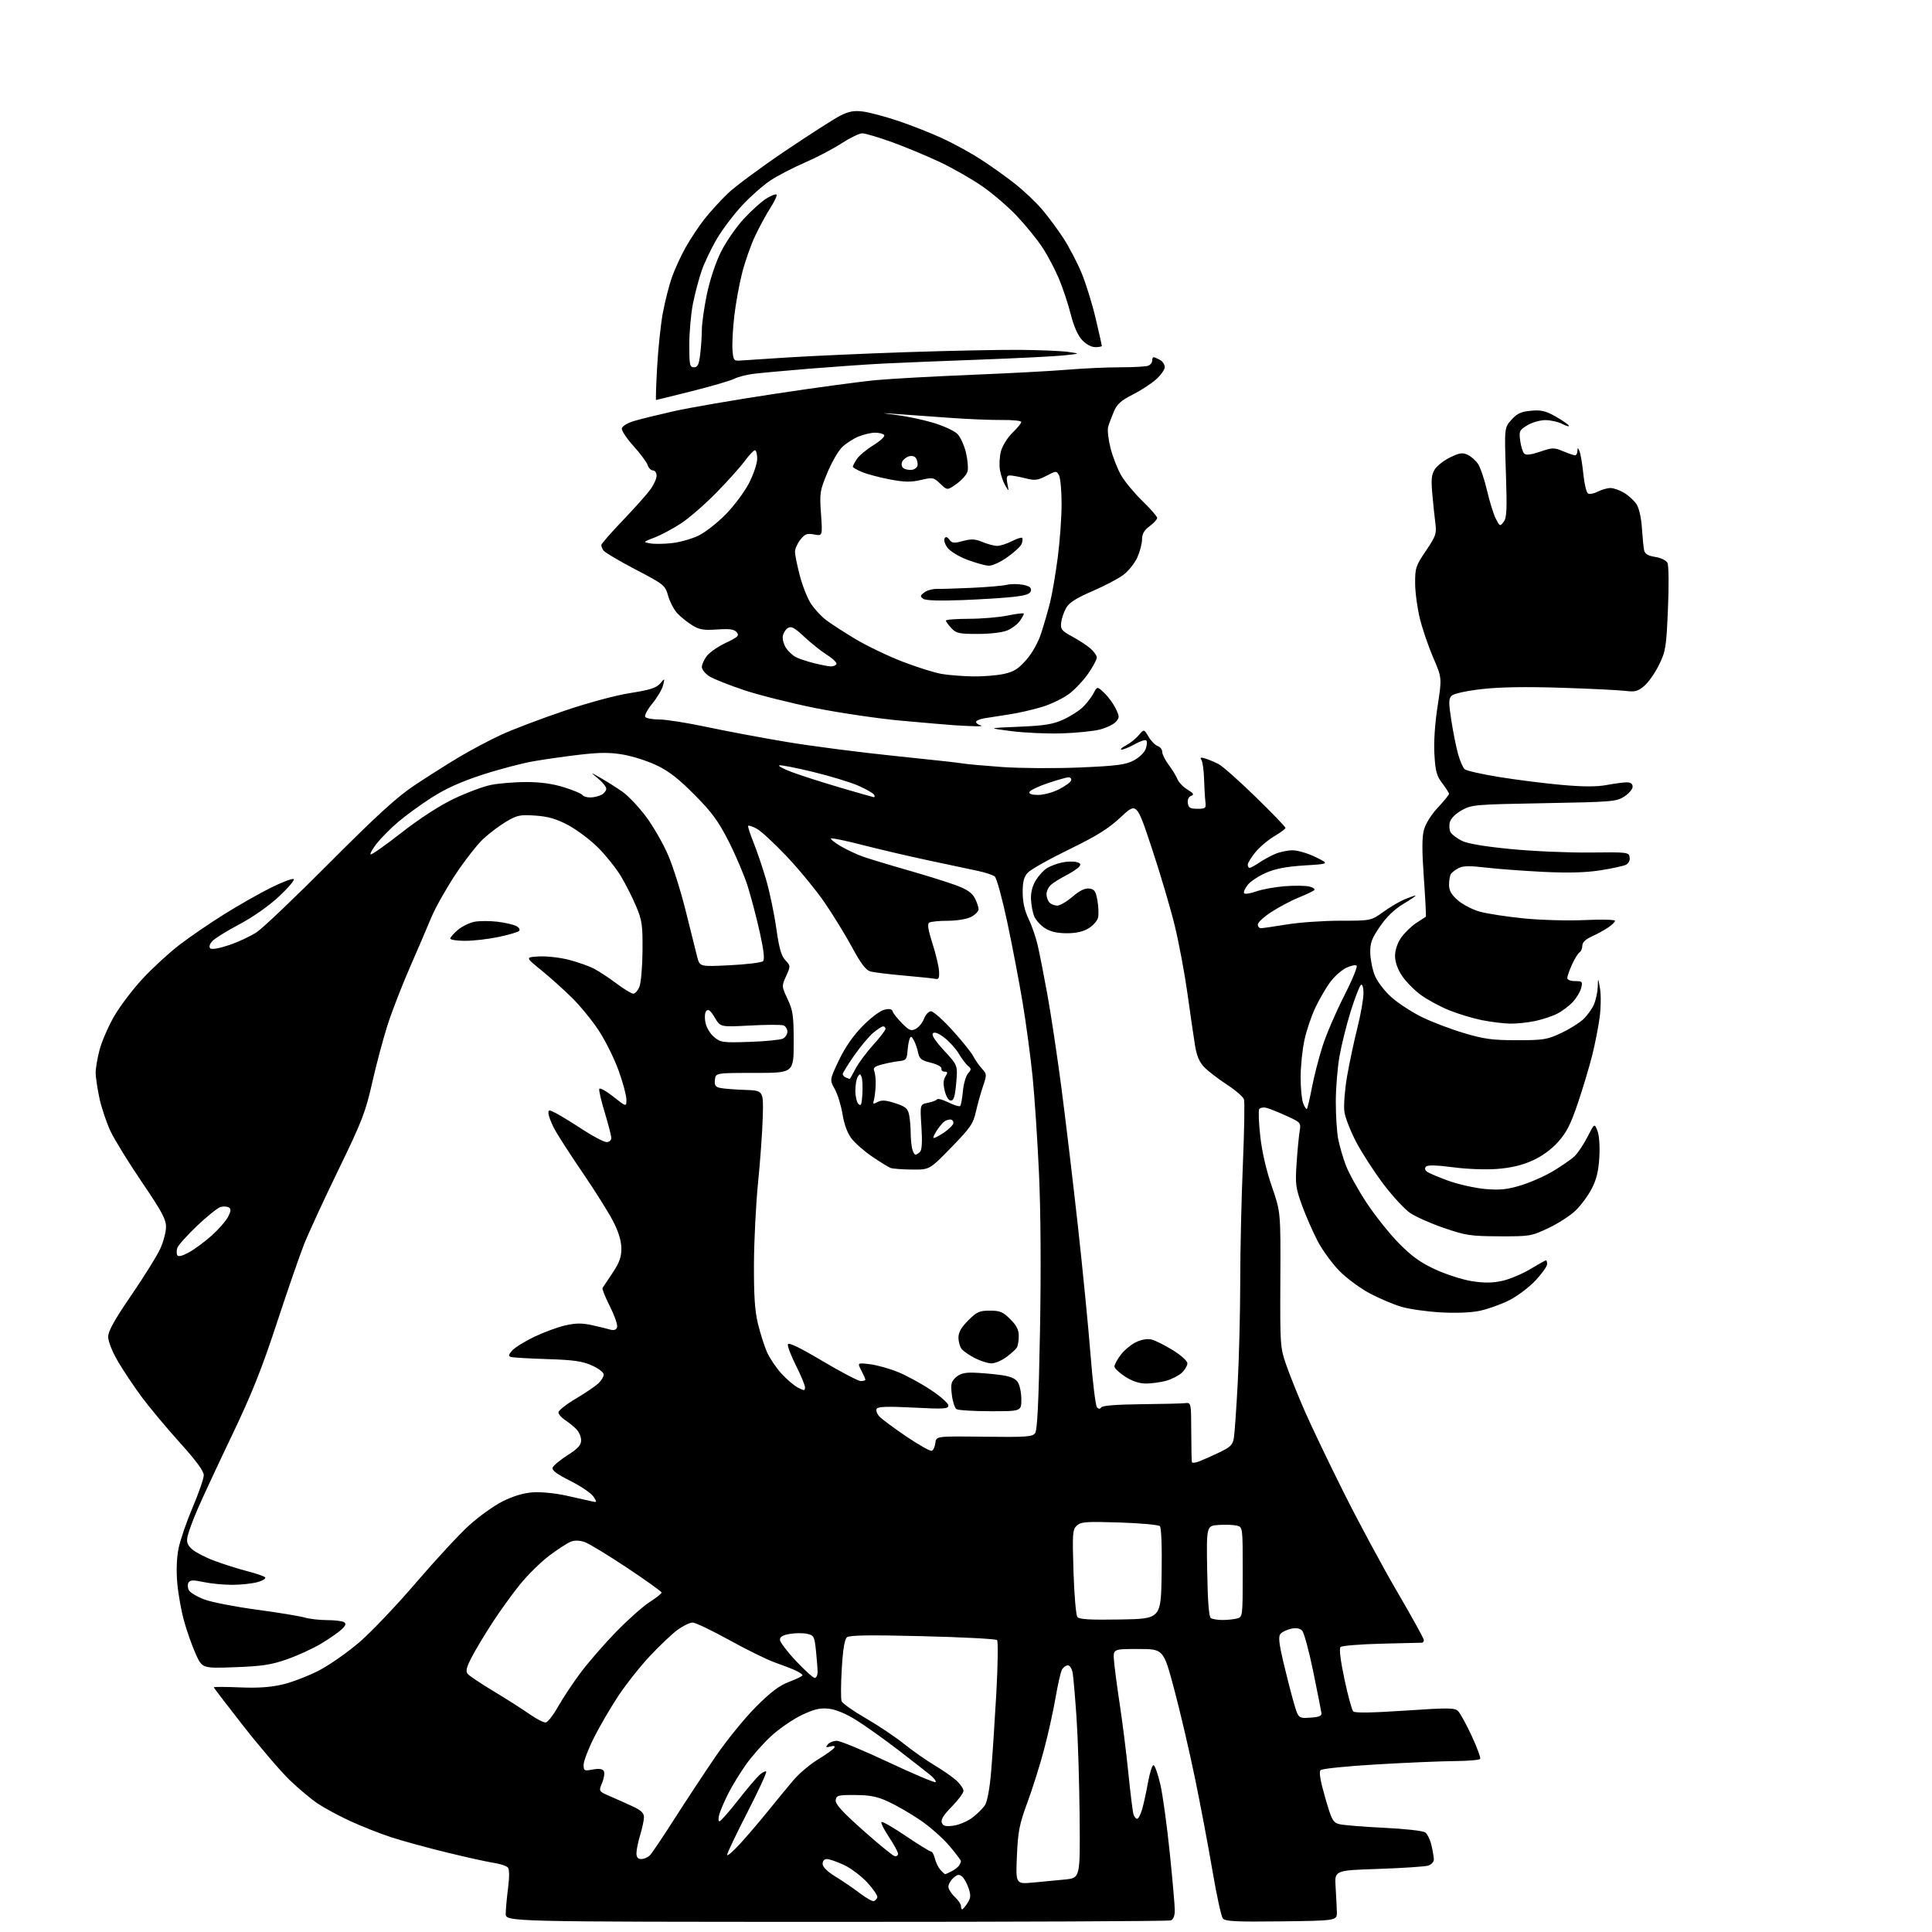 <?xml version="1.0" encoding="UTF-8" standalone="no"?>
<svg 
  version="1.1" 
  xmlns="http://www.w3.org/2000/svg" 
  xmlns:xlink="http://www.w3.org/1999/xlink" 
  xmlns:svg="http://www.w3.org/2000/svg"
  xmlns:rdf="http://www.w3.org/1999/02/22-rdf-syntax-ns#"
  xmlns:cc="http://creativecommons.org/ns#"
  xmlns:dc="http://purl.org/dc/elements/1.1/"
  viewBox="0 0 768 768"
  width="768"
  height="768"
>
<style>svg {background-color: white; }</style>"
<path stroke="none" fill="black" fill-rule="evenodd" d="M332.43,763.97C201.00,763.94 201.00,763.94 201.03,760.72C201.05,758.95 201.47,754.36 201.96,750.52C202.53,746.13 202.51,743.11 201.90,742.38C201.37,741.74 198.86,740.91 196.33,740.53C193.80,740.15 185.38,738.29 177.62,736.39C169.85,734.50 159.90,731.77 155.50,730.33C151.10,728.89 143.82,726.02 139.32,723.95C134.83,721.89 128.98,718.74 126.32,716.96C123.67,715.18 118.65,710.97 115.16,707.61C111.67,704.25 103.46,694.67 96.91,686.32C90.36,677.97 85.00,670.96 85.00,670.73C85.00,670.51 89.61,670.52 95.25,670.76C102.52,671.07 107.50,670.73 112.38,669.59C116.16,668.70 122.68,666.18 126.88,664.00C131.07,661.82 138.33,656.72 143.02,652.67C147.71,648.61 157.78,638.02 165.40,629.11C173.03,620.21 182.47,610.01 186.38,606.44C190.30,602.87 196.36,598.53 199.87,596.78C204.06,594.69 208.15,593.48 211.87,593.22C215.00,593.00 220.83,593.58 225.00,594.51C229.12,595.43 233.62,596.44 234.98,596.75C237.39,597.30 237.41,597.25 235.89,594.91C235.03,593.58 230.91,590.78 226.72,588.68C221.26,585.93 219.28,584.44 219.69,583.38C220.00,582.56 222.67,580.35 225.63,578.46C229.79,575.80 231.00,574.46 231.00,572.51C231.00,571.13 230.13,569.13 229.07,568.07C228.00,567.00 225.98,565.38 224.57,564.45C223.16,563.53 222.00,562.17 222.00,561.43C222.00,560.69 225.07,558.27 228.82,556.04C232.57,553.81 236.62,551.07 237.82,549.96C239.02,548.84 240.00,547.24 240.00,546.40C240.00,545.56 237.90,543.96 235.25,542.78C231.43,541.08 227.95,540.59 217.50,540.26C210.35,540.04 203.88,539.66 203.11,539.41C202.01,539.05 202.12,538.52 203.61,536.84C204.65,535.67 208.60,533.23 212.39,531.40C216.17,529.58 221.73,527.53 224.74,526.86C228.94,525.92 231.42,525.90 235.36,526.78C238.19,527.41 241.45,528.20 242.61,528.54C244.01,528.95 244.92,528.65 245.30,527.65C245.62,526.83 244.35,523.11 242.49,519.40C240.62,515.69 239.28,512.36 239.51,511.99C239.74,511.62 241.52,508.95 243.46,506.06C246.19,502.00 247.00,499.78 247.00,496.37C247.00,493.40 245.97,489.90 243.86,485.72C242.13,482.30 236.57,473.43 231.49,466.00C226.41,458.57 221.30,450.61 220.13,448.29C218.96,445.97 218.00,443.38 218.00,442.51C218.00,441.09 218.28,441.10 221.04,442.52C222.71,443.39 227.50,446.32 231.67,449.05C235.84,451.77 240.10,454.00 241.13,454.00C242.18,454.00 243.00,453.30 243.00,452.39C243.00,451.51 241.84,447.00 240.43,442.36C239.01,437.72 238.02,433.45 238.21,432.86C238.41,432.28 240.91,433.66 243.78,435.92C249.00,440.05 249.00,440.05 249.00,437.08C249.00,435.44 247.60,430.24 245.89,425.52C244.18,420.79 240.65,413.68 238.05,409.71C235.45,405.75 230.66,399.87 227.41,396.66C224.16,393.45 218.64,388.50 215.15,385.66C208.79,380.50 208.79,380.50 214.32,380.20C217.36,380.04 222.66,380.64 226.11,381.53C229.56,382.42 233.99,383.98 235.96,384.98C237.93,385.99 242.00,388.65 244.99,390.90C247.99,393.16 251.03,395.00 251.75,395.00C252.46,395.00 253.56,393.76 254.18,392.25C254.80,390.74 255.36,384.32 255.41,378.00C255.49,367.69 255.23,365.85 252.85,360.22C251.40,356.77 248.70,351.42 246.85,348.34C245.01,345.26 240.97,340.19 237.88,337.07C234.78,333.96 229.42,329.91 225.96,328.06C221.18,325.51 218.05,324.59 212.90,324.22C206.81,323.79 205.63,324.02 201.37,326.52C198.76,328.05 194.63,331.14 192.19,333.39C189.75,335.64 184.72,342.08 181.01,347.69C177.30,353.31 173.00,360.97 171.45,364.70C169.91,368.44 166.06,377.39 162.92,384.59C159.77,391.80 155.77,402.13 154.03,407.55C152.30,412.98 149.55,423.27 147.94,430.43C145.31,442.09 143.91,445.72 134.55,464.98C128.80,476.81 122.67,490.10 120.92,494.50C119.17,498.90 114.27,513.08 110.02,526.00C104.01,544.31 100.03,554.25 92.01,571.00C86.35,582.83 80.27,595.90 78.49,600.05C76.70,604.20 74.95,608.95 74.59,610.59C74.07,612.95 74.42,614.05 76.24,615.75C77.50,616.94 81.50,619.03 85.11,620.39C88.72,621.75 94.56,623.60 98.09,624.51C101.62,625.41 104.89,626.53 105.37,627.00C105.85,627.46 104.51,628.32 102.37,628.91C100.24,629.51 95.71,629.99 92.30,629.99C88.89,630.00 83.77,629.50 80.93,628.89C76.81,628.01 75.59,628.05 74.95,629.09C74.50,629.80 74.56,631.17 75.07,632.12C75.58,633.07 78.36,634.74 81.25,635.82C84.14,636.90 93.47,638.72 102.00,639.86C110.53,641.01 119.07,642.41 120.99,642.97C122.91,643.54 126.96,644.01 129.99,644.02C133.02,644.02 136.07,644.39 136.76,644.83C137.71,645.43 137.46,646.16 135.76,647.75C134.52,648.91 130.87,651.44 127.66,653.37C124.44,655.30 118.37,658.09 114.16,659.57C107.83,661.79 104.23,662.34 93.44,662.74C80.37,663.22 80.37,663.22 77.75,657.36C76.31,654.14 74.23,648.25 73.14,644.28C72.04,640.30 70.83,633.53 70.46,629.22C70.03,624.29 70.23,619.20 70.99,615.45C71.66,612.18 74.18,604.84 76.60,599.15C79.02,593.46 81.00,587.73 81.00,586.41C81.00,584.78 77.91,580.58 71.41,573.38C66.14,567.53 59.32,559.36 56.25,555.21C53.19,551.06 48.95,544.72 46.84,541.10C44.62,537.31 43.00,533.22 43.00,531.43C43.00,529.16 45.45,524.74 52.14,514.96C57.17,507.61 62.34,499.33 63.63,496.55C64.92,493.77 65.98,489.82 65.99,487.76C66.00,484.68 64.32,481.56 56.39,469.89C51.10,462.11 45.47,452.95 43.87,449.54C42.27,446.12 40.30,440.21 39.50,436.41C38.69,432.61 38.03,428.13 38.02,426.46C38.01,424.79 38.69,420.74 39.54,417.46C40.39,414.18 42.96,408.21 45.26,404.18C47.55,400.16 52.69,393.36 56.68,389.07C60.66,384.78 67.27,378.70 71.38,375.56C75.48,372.42 83.48,366.94 89.17,363.39C94.85,359.84 103.23,355.09 107.78,352.83C112.33,350.57 116.38,349.06 116.78,349.47C117.18,349.87 114.50,353.00 110.84,356.42C106.87,360.12 100.52,364.57 95.14,367.43C90.17,370.06 85.33,373.08 84.38,374.13C83.32,375.31 83.01,376.40 83.57,376.97C84.14,377.54 87.08,377.03 91.14,375.66C94.80,374.43 99.75,372.10 102.14,370.49C104.54,368.89 117.53,356.50 131.00,342.98C149.48,324.43 157.71,316.90 164.50,312.36C169.45,309.05 177.43,303.99 182.23,301.11C187.04,298.24 194.69,294.17 199.23,292.08C203.78,289.98 214.93,285.75 224.00,282.67C233.71,279.37 244.62,276.42 250.50,275.50C258.39,274.26 260.90,273.46 262.40,271.72C264.30,269.50 264.30,269.50 263.59,272.40C263.20,274.00 261.30,277.24 259.36,279.61C257.42,281.98 256.12,284.38 256.47,284.96C256.83,285.53 259.33,286.00 262.02,286.00C264.72,286.00 273.16,287.33 280.77,288.95C288.38,290.57 302.68,293.26 312.55,294.91C322.42,296.57 341.75,299.07 355.50,300.48C369.25,301.89 381.62,303.25 383.00,303.52C384.38,303.78 391.35,304.40 398.50,304.91C405.65,305.41 419.42,305.49 429.11,305.09C443.85,304.46 447.35,304.02 450.61,302.33C452.86,301.16 454.89,299.20 455.44,297.68C455.95,296.23 456.06,294.73 455.67,294.34C455.29,293.96 453.23,294.62 451.10,295.82C448.97,297.02 446.61,297.98 445.86,297.96C445.11,297.94 445.85,297.22 447.50,296.37C449.15,295.52 451.46,293.68 452.63,292.30C454.75,289.78 454.75,289.78 456.59,292.89C457.61,294.60 459.24,296.26 460.22,296.57C461.20,296.88 462.00,297.92 462.00,298.87C462.00,299.83 463.16,302.16 464.59,304.06C466.01,305.95 467.57,308.51 468.06,309.75C468.55,310.99 470.34,312.84 472.03,313.87C474.50,315.37 474.79,315.87 473.48,316.37C472.49,316.75 471.98,317.87 472.18,319.25C472.44,321.09 473.13,321.50 476.00,321.50C479.30,321.50 479.48,321.33 479.15,318.50C478.96,316.85 478.72,312.80 478.63,309.50C478.53,306.20 478.07,302.89 477.60,302.14C476.93,301.08 477.27,300.95 479.12,301.52C480.43,301.92 482.79,302.91 484.36,303.71C485.93,304.51 492.57,310.38 499.11,316.77C505.65,323.15 511.00,328.70 511.00,329.09C511.00,329.49 509.01,330.98 506.57,332.40C504.14,333.83 500.76,336.68 499.07,338.73C497.38,340.78 496.00,343.03 496.00,343.73C496.00,344.43 496.34,345.00 496.75,344.99C497.16,344.99 498.85,344.07 500.50,342.95C502.15,341.83 505.02,340.26 506.87,339.46C508.73,338.66 511.88,338.00 513.87,338.01C515.87,338.02 519.98,339.23 523.00,340.71C528.50,343.41 528.50,343.41 518.50,344.03C511.30,344.48 507.02,345.31 503.21,346.97C500.31,348.24 497.05,350.39 495.98,351.76C494.90,353.12 494.26,354.61 494.54,355.06C494.82,355.52 496.95,355.21 499.28,354.38C501.60,353.54 506.71,352.60 510.64,352.29C514.57,351.98 519.02,352.04 520.53,352.42C522.05,352.80 522.89,353.46 522.39,353.89C521.90,354.31 519.19,355.59 516.36,356.73C513.53,357.87 508.70,360.41 505.61,362.39C502.52,364.36 500.00,366.66 500.00,367.49C500.00,368.32 500.56,368.99 501.25,368.98C501.94,368.97 506.55,368.30 511.50,367.49C516.45,366.67 526.01,366.01 532.75,366.00C545.00,366.00 545.00,366.00 549.86,362.51C552.53,360.59 556.34,358.34 558.33,357.51C560.31,356.68 562.27,356.00 562.67,356.00C563.08,356.00 560.96,357.46 557.97,359.25C554.34,361.42 551.22,364.41 548.58,368.26C545.27,373.07 544.63,374.80 544.70,378.76C544.75,381.37 545.56,385.42 546.51,387.76C547.47,390.15 550.34,393.92 553.06,396.36C555.72,398.75 561.18,402.32 565.20,404.29C569.21,406.26 576.77,409.14 582.00,410.68C590.01,413.06 593.31,413.50 603.00,413.50C613.51,413.50 615.02,413.26 620.50,410.69C623.80,409.15 627.79,406.67 629.37,405.19C630.95,403.71 632.87,401.05 633.62,399.28C634.38,397.51 635.06,394.36 635.13,392.28C635.25,388.50 635.25,388.50 636.03,393.00C636.46,395.48 636.40,400.61 635.89,404.41C635.38,408.20 634.06,414.95 632.95,419.41C631.84,423.86 629.29,432.38 627.28,438.35C624.38,446.94 622.73,450.20 619.36,453.94C616.65,456.96 612.93,459.66 609.12,461.37C605.02,463.21 600.62,464.25 595.16,464.67C590.56,465.02 583.10,464.74 577.53,464.00C571.23,463.17 567.53,463.07 566.89,463.71C566.26,464.34 566.36,465.05 567.21,465.73C567.92,466.30 571.82,467.96 575.87,469.41C579.93,470.86 586.51,472.32 590.50,472.66C596.27,473.15 599.14,472.85 604.62,471.18C608.41,470.03 614.20,467.46 617.50,465.47C620.80,463.48 624.56,460.88 625.85,459.68C627.14,458.48 629.46,455.02 631.01,452.00C633.82,446.50 633.82,446.50 635.01,449.50C635.71,451.28 636.01,455.54 635.76,460.00C635.44,465.49 634.64,468.84 632.75,472.50C631.33,475.25 628.45,479.16 626.34,481.19C624.23,483.23 619.35,486.38 615.50,488.19C608.71,491.40 608.12,491.50 596.00,491.45C584.58,491.40 582.68,491.12 574.00,488.14C568.77,486.35 562.72,483.66 560.54,482.17C558.36,480.68 553.64,475.58 550.04,470.84C546.44,466.10 541.59,458.63 539.25,454.24C536.91,449.85 534.73,444.29 534.41,441.88C534.09,439.46 534.56,433.25 535.46,428.00C536.36,422.77 538.20,414.09 539.55,408.71C540.90,403.33 542.00,397.11 542.00,394.90C542.00,392.53 541.60,391.13 541.02,391.49C540.48,391.82 538.67,396.46 536.99,401.80C535.32,407.13 533.28,415.27 532.47,419.88C531.66,424.49 531.00,432.64 531.00,437.99C531.00,443.35 531.42,449.94 531.93,452.65C532.45,455.35 533.80,460.07 534.95,463.13C536.09,466.19 539.79,472.88 543.16,478.00C546.54,483.13 552.33,490.40 556.03,494.17C561.17,499.40 564.61,501.87 570.59,504.64C574.89,506.62 581.45,508.72 585.16,509.30C590.11,510.06 593.32,510.02 597.23,509.15C600.16,508.49 605.15,506.39 608.33,504.48C611.50,502.57 614.30,501.00 614.55,501.00C614.80,501.00 615.00,501.69 615.00,502.54C615.00,503.39 612.92,506.31 610.38,509.02C607.84,511.74 603.10,515.29 599.85,516.92C596.60,518.54 591.37,520.41 588.22,521.07C584.67,521.81 578.71,522.04 572.50,521.68C567.00,521.36 560.02,520.35 557.00,519.45C553.98,518.55 548.45,516.21 544.72,514.26C540.99,512.31 535.54,508.32 532.61,505.39C529.68,502.46 525.69,497.01 523.75,493.28C521.81,489.55 519.00,483.12 517.51,479.00C515.06,472.22 514.86,470.64 515.41,462.50C515.74,457.55 516.28,451.87 516.60,449.87C517.19,446.26 517.16,446.22 511.42,443.59C508.25,442.14 504.65,440.70 503.43,440.39C502.22,440.09 500.92,440.32 500.55,440.91C500.19,441.50 500.38,446.37 500.98,451.73C501.66,457.85 503.37,465.26 505.58,471.65C509.09,481.83 509.09,481.83 508.96,508.67C508.84,534.82 508.89,535.68 511.31,542.62C512.68,546.54 515.92,554.64 518.52,560.62C521.13,566.61 528.12,581.22 534.06,593.10C540.00,604.99 549.62,622.84 555.43,632.79C561.24,642.73 566.00,651.35 566.00,651.94C566.00,652.52 565.66,653.00 565.25,653.00C564.84,653.01 557.60,653.18 549.16,653.39C540.73,653.60 533.40,654.20 532.88,654.72C532.28,655.32 532.86,660.05 534.44,667.51C535.82,674.02 537.39,679.79 537.93,680.33C538.58,680.98 545.64,680.86 558.51,680.00C575.89,678.83 578.28,678.85 579.63,680.20C580.47,681.04 582.89,685.47 585.02,690.05C587.15,694.62 588.66,698.74 588.39,699.18C588.11,699.63 583.52,700.03 578.19,700.06C572.86,700.10 558.93,700.69 547.24,701.38C535.54,702.06 525.52,703.08 524.95,703.65C524.25,704.35 524.83,707.80 526.76,714.53C529.32,723.43 529.86,724.45 532.35,725.12C533.87,725.52 541.84,726.18 550.06,726.57C558.47,726.97 565.68,727.78 566.55,728.42C567.41,729.04 568.52,731.34 569.03,733.53C569.54,735.71 569.96,738.26 569.98,739.18C569.99,740.11 568.99,741.20 567.75,741.60C566.51,742.00 557.62,742.59 548.00,742.92C530.50,743.50 530.50,743.50 530.92,750.00C531.15,753.58 531.37,758.08 531.42,760.00C531.50,763.50 531.50,763.50 509.39,763.77C491.39,763.99 487.06,763.78 486.11,762.63C485.47,761.86 483.62,753.40 482.00,743.83C480.38,734.26 477.25,717.67 475.04,706.96C472.84,696.26 469.11,680.30 466.76,671.50C462.49,655.50 462.49,655.50 452.49,655.50C442.50,655.50 442.50,655.50 442.82,660.00C443.00,662.48 444.03,670.35 445.12,677.50C446.21,684.65 447.76,697.02 448.56,705.00C449.37,712.98 450.27,720.29 450.58,721.25C450.88,722.21 451.54,723.00 452.03,723.00C452.52,723.00 453.41,721.31 454.01,719.25C454.61,717.19 455.67,712.35 456.36,708.50C457.05,704.65 458.04,701.58 458.56,701.69C459.08,701.79 460.28,705.17 461.22,709.19C462.17,713.21 463.86,725.39 464.97,736.25C466.09,747.11 467.00,757.53 467.00,759.39C467.00,761.55 466.43,763.00 465.43,763.39C464.57,763.72 404.72,763.98 332.43,763.97zM382.48,759.00C382.74,759.00 383.68,757.89 384.57,756.54C385.90,754.51 385.98,753.47 385.04,750.62C384.41,748.72 383.24,746.61 382.43,745.94C381.25,744.97 380.57,745.08 378.98,746.52C377.89,747.50 377.00,749.06 377.00,749.98C377.00,750.90 378.12,752.71 379.50,754.00C380.88,755.29 382.00,756.95 382.00,757.67C382.00,758.40 382.21,759.00 382.48,759.00zM347.36,755.71C347.92,755.53 348.55,754.86 348.75,754.24C348.96,753.61 347.19,750.98 344.82,748.40C342.44,745.81 338.25,742.64 335.50,741.36C332.75,740.07 329.71,739.02 328.75,739.01C327.69,739.00 327.00,739.75 327.00,740.91C327.00,742.15 328.87,743.98 332.25,746.06C335.13,747.83 339.49,750.81 341.92,752.67C344.36,754.53 346.81,755.90 347.36,755.71zM410.63,748.35C414.41,748.01 420.18,747.46 423.45,747.12C429.39,746.50 429.39,746.50 429.17,722.00C429.04,708.52 428.49,690.98 427.95,683.00C427.41,675.02 426.72,667.04 426.44,665.25C426.13,663.36 425.32,662.00 424.49,662.00C423.71,662.00 422.65,662.79 422.13,663.76C421.61,664.72 420.46,669.78 419.57,675.01C418.68,680.23 416.63,689.45 415.02,695.50C413.42,701.55 410.44,711.00 408.41,716.50C405.21,725.20 404.66,727.96 404.24,737.72C403.75,748.95 403.75,748.95 410.63,748.35zM375.72,745.00C375.95,745.00 377.11,744.48 378.32,743.85C379.52,743.22 380.83,742.21 381.23,741.60C381.64,741.00 381.98,740.20 381.98,739.83C381.99,739.46 379.86,736.65 377.24,733.58C374.61,730.51 369.37,725.91 365.57,723.37C361.78,720.82 356.16,717.58 353.09,716.17C348.72,714.16 345.87,713.59 340.00,713.55C333.16,713.50 332.47,713.68 332.20,715.57C331.98,717.12 334.72,720.15 343.06,727.57C349.19,733.03 354.83,737.65 355.60,737.82C356.37,738.00 357.00,737.60 357.00,736.93C357.00,736.26 355.38,733.27 353.40,730.29C351.42,727.30 350.07,724.60 350.39,724.27C350.72,723.95 355.08,726.45 360.08,729.84C365.09,733.23 369.58,736.00 370.07,736.00C370.56,736.00 371.26,737.24 371.62,738.75C371.97,740.26 372.95,742.29 373.79,743.25C374.63,744.21 375.49,745.00 375.72,745.00zM254.93,739.00C255.99,739.00 257.51,738.34 258.32,737.54C259.12,736.74 263.54,730.18 268.14,722.97C272.74,715.76 280.10,704.61 284.49,698.18C288.89,691.76 296.09,682.90 300.49,678.50C306.44,672.56 309.85,669.99 313.75,668.53C316.64,667.45 319.00,666.28 319.00,665.94C319.00,665.60 317.76,664.75 316.25,664.04C314.74,663.34 311.04,661.91 308.03,660.86C305.02,659.81 296.88,655.81 289.96,651.98C283.03,648.14 276.45,645.00 275.33,645.00C274.21,645.00 271.55,646.28 269.40,647.84C267.26,649.41 262.35,654.04 258.50,658.13C254.65,662.22 248.97,669.38 245.87,674.03C242.78,678.69 238.39,686.20 236.12,690.73C233.85,695.25 232.00,700.11 232.00,701.52C232.00,703.93 232.22,704.05 235.61,703.41C238.07,702.95 239.47,703.14 240.00,704.00C240.43,704.70 240.14,706.80 239.36,708.68C237.94,712.08 237.94,712.08 242.72,714.14C245.35,715.27 249.41,717.09 251.75,718.18C254.83,719.63 256.00,720.77 255.99,722.34C255.98,723.53 255.31,726.71 254.49,729.41C253.67,732.11 253.00,735.37 253.00,736.66C253.00,738.30 253.57,739.00 254.93,739.00zM294.13,733.00C296.90,729.98 301.86,724.17 305.15,720.10C308.45,716.02 313.00,710.49 315.27,707.80C317.53,705.11 321.99,701.33 325.17,699.39C328.35,697.46 331.26,695.39 331.63,694.78C332.08,694.06 331.56,693.88 330.10,694.26C328.27,694.74 328.09,694.59 329.07,693.42C329.71,692.64 331.33,692.00 332.66,692.00C333.98,692.00 343.23,695.83 353.19,700.51C363.16,705.19 371.58,708.75 371.91,708.42C372.23,708.10 371.32,706.86 369.88,705.66C368.44,704.47 362.73,700.02 357.20,695.76C351.66,691.50 344.17,686.15 340.55,683.88C336.35,681.25 332.35,679.57 329.54,679.25C326.05,678.86 323.80,679.37 318.81,681.71C315.34,683.34 309.89,687.07 306.69,689.99C303.49,692.92 298.93,698.05 296.56,701.41C294.18,704.76 291.00,709.97 289.48,712.99C287.96,716.01 286.37,719.72 285.93,721.24C285.50,722.76 285.52,724.00 285.99,724.00C286.45,724.00 289.74,720.29 293.29,715.75C296.84,711.21 300.71,706.64 301.88,705.59C303.05,704.54 304.26,703.93 304.57,704.24C304.88,704.55 301.50,711.86 297.07,720.49C292.63,729.12 289.02,736.71 289.04,737.34C289.07,737.98 291.35,736.02 294.13,733.00zM379.06,725.72C381.27,725.42 384.64,723.98 386.56,722.52C388.47,721.06 390.72,718.83 391.55,717.57C392.46,716.18 393.42,710.95 393.98,704.38C394.49,698.40 395.42,684.34 396.05,673.14C396.67,661.94 396.80,652.41 396.34,651.95C395.88,651.49 382.58,650.80 366.79,650.41C345.65,649.88 337.70,650.00 336.68,650.85C335.73,651.64 335.08,655.57 334.62,663.34C334.24,669.57 334.21,675.39 334.55,676.26C334.88,677.13 339.20,680.18 344.15,683.03C349.10,685.89 355.93,690.46 359.32,693.19C362.72,695.92 368.20,699.76 371.50,701.73C374.80,703.70 378.74,706.45 380.25,707.84C381.76,709.23 383.00,711.06 383.00,711.90C383.00,712.74 380.91,715.55 378.36,718.14C375.10,721.45 373.92,723.35 374.38,724.55C374.90,725.91 375.87,726.15 379.06,725.72zM216.96,684.70C217.76,684.58 219.93,681.79 221.79,678.49C223.64,675.20 227.67,669.12 230.74,665.00C233.82,660.88 240.18,653.55 244.88,648.72C249.58,643.89 255.58,638.55 258.21,636.86C260.85,635.17 263.00,633.47 263.00,633.07C263.00,632.67 256.81,628.23 249.25,623.21C241.69,618.18 234.11,613.58 232.42,612.99C230.45,612.31 228.47,612.25 226.92,612.84C225.59,613.35 221.74,615.84 218.36,618.38C214.99,620.92 209.73,626.09 206.68,629.87C203.62,633.64 198.68,640.51 195.69,645.12C192.69,649.73 189.01,655.87 187.51,658.76C185.39,662.85 185.03,664.34 185.93,665.41C186.56,666.18 191.22,669.29 196.29,672.34C201.36,675.39 207.75,679.46 210.50,681.40C213.25,683.33 216.16,684.82 216.96,684.70zM520.79,682.80C524.29,682.58 525.45,682.11 525.30,681.00C525.19,680.17 523.72,672.76 522.04,664.53C520.36,656.29 518.36,648.93 517.60,648.17C516.68,647.26 515.20,647.02 513.18,647.46C511.51,647.83 509.63,648.74 509.00,649.50C508.14,650.53 508.40,653.13 510.03,660.18C511.23,665.31 513.08,672.56 514.15,676.30C516.09,683.11 516.09,683.11 520.79,682.80zM323.87,667.00C324.49,667.00 325.00,665.94 325.00,664.65C325.00,663.35 324.71,659.55 324.36,656.20C323.77,650.49 323.54,650.06 320.84,649.47C319.25,649.12 316.17,649.13 313.98,649.50C311.19,649.97 310.01,650.67 310.03,651.84C310.04,652.75 312.91,656.54 316.40,660.25C319.89,663.96 323.25,667.00 323.87,667.00zM445.39,643.77C461.50,643.50 461.50,643.50 461.77,625.57C461.94,614.85 461.65,607.25 461.07,606.67C460.53,606.13 453.31,605.48 445.03,605.21C431.83,604.79 429.73,604.94 428.08,606.42C426.35,607.99 426.25,609.38 426.73,624.81C427.02,633.99 427.72,642.07 428.27,642.77C429.03,643.73 433.27,643.98 445.39,643.77zM486.00,643.97C487.93,643.97 490.51,643.70 491.75,643.37C493.98,642.77 494.00,642.58 494.00,624.90C494.00,607.06 494.00,607.04 491.68,606.46C490.41,606.14 487.16,606.02 484.47,606.19C479.57,606.50 479.57,606.50 479.88,624.50C480.09,636.73 480.56,642.73 481.34,643.23C481.98,643.64 484.07,643.97 486.00,643.97zM476.55,580.98C477.95,580.45 481.54,578.86 484.51,577.45C489.08,575.29 490.02,574.39 490.47,571.69C490.77,569.94 491.46,560.17 492.00,550.00C492.55,539.83 493.00,521.60 493.01,509.50C493.01,497.40 493.48,476.55 494.05,463.17C494.62,449.78 494.82,438.01 494.50,437.01C494.18,436.01 491.11,433.35 487.66,431.10C484.22,428.86 480.17,425.75 478.68,424.19C476.74,422.16 475.69,419.66 475.01,415.43C474.49,412.17 473.15,402.98 472.04,395.00C470.93,387.02 468.66,374.88 466.99,368.00C465.32,361.12 461.22,347.27 457.88,337.22C451.82,318.94 451.82,318.94 445.53,324.82C440.62,329.41 436.10,332.24 424.87,337.71C416.97,341.56 409.60,345.72 408.50,346.96C406.99,348.66 406.51,350.60 406.53,354.86C406.56,358.65 407.33,362.06 408.87,365.25C410.14,367.86 411.77,372.58 412.50,375.75C413.23,378.91 414.98,387.80 416.38,395.50C417.78,403.20 420.28,419.85 421.94,432.50C423.59,445.15 426.52,469.68 428.44,487.00C430.36,504.32 432.64,527.49 433.50,538.49C434.36,549.48 435.52,558.92 436.08,559.48C436.75,560.15 437.32,560.13 437.79,559.42C438.23,558.75 444.15,558.29 453.50,558.20C461.75,558.12 469.62,557.93 471.00,557.78C473.50,557.50 473.50,557.50 473.54,569.00C473.56,575.33 473.67,580.83 473.79,581.23C473.90,581.62 475.15,581.51 476.55,580.98zM370.37,576.72C370.99,576.51 371.65,575.12 371.82,573.61C372.14,570.88 372.14,570.88 391.21,571.12C408.00,571.33 410.41,571.16 411.48,569.69C412.36,568.50 412.90,557.13 413.41,529.26C413.86,504.94 413.71,481.56 413.02,466.50C412.42,453.30 411.27,435.98 410.47,428.00C409.66,420.02 407.88,406.75 406.50,398.50C405.13,390.25 402.38,375.85 400.39,366.50C398.40,357.15 396.17,349.01 395.43,348.42C394.68,347.82 391.70,346.83 388.79,346.21C385.88,345.60 376.98,343.70 369.00,342.00C361.02,340.30 349.18,337.53 342.68,335.85C336.18,334.18 330.63,333.03 330.35,333.31C330.07,333.59 331.81,334.97 334.20,336.38C336.60,337.79 340.58,339.65 343.03,340.52C345.49,341.38 353.57,343.84 361.00,345.96C368.43,348.09 377.09,350.81 380.26,351.99C384.41,353.55 386.44,354.96 387.51,357.03C388.33,358.61 389.00,360.59 389.00,361.42C389.00,362.26 387.67,363.64 386.05,364.47C384.33,365.36 380.46,366.01 376.80,366.02C373.33,366.02 369.99,366.36 369.37,366.77C368.57,367.29 368.94,369.66 370.65,375.00C371.98,379.12 373.16,384.07 373.28,386.00C373.45,388.67 373.15,389.41 372.00,389.14C371.18,388.94 365.55,388.35 359.50,387.82C353.45,387.30 347.38,386.55 346.01,386.16C344.19,385.65 342.23,383.08 338.72,376.58C336.07,371.70 331.18,363.72 327.84,358.85C324.50,353.97 317.71,345.69 312.74,340.44C307.77,335.20 302.38,330.22 300.76,329.38C299.14,328.54 297.63,328.03 297.41,328.26C297.19,328.48 298.13,331.42 299.50,334.80C300.87,338.18 303.14,344.89 304.55,349.72C305.95,354.55 307.77,363.21 308.58,368.97C309.70,376.90 310.57,379.98 312.19,381.70C314.29,383.94 314.29,384.02 312.50,388.00C310.69,392.01 310.70,392.08 313.09,397.18C315.22,401.73 315.50,403.72 315.50,414.41C315.50,426.50 315.50,426.50 300.00,426.50C284.50,426.50 284.50,426.50 284.19,429.22C283.94,431.36 284.36,432.04 286.19,432.46C287.46,432.75 291.88,433.11 296.00,433.25C303.50,433.50 303.50,433.50 303.21,444.00C303.05,449.77 302.21,461.48 301.35,470.00C300.49,478.52 299.75,493.15 299.71,502.50C299.66,515.33 300.06,521.19 301.34,526.40C302.28,530.20 303.88,535.21 304.91,537.53C305.93,539.85 308.48,543.63 310.56,545.94C312.65,548.24 315.62,550.79 317.17,551.59C319.69,552.89 320.00,552.88 320.00,551.50C320.00,550.65 318.40,546.77 316.44,542.89C314.49,539.00 313.02,535.20 313.19,534.44C313.41,533.48 317.66,535.52 326.94,541.03C334.33,545.41 341.19,549.00 342.19,549.00C343.18,549.00 344.00,548.75 344.00,548.45C344.00,548.15 343.28,546.50 342.40,544.80C340.79,541.70 340.79,541.70 345.76,542.29C348.49,542.61 353.50,544.00 356.89,545.38C360.28,546.75 366.19,549.97 370.03,552.52C373.86,555.07 377.00,557.85 377.00,558.70C377.00,560.07 375.30,560.17 363.11,559.54C353.04,559.02 349.03,559.14 348.52,559.98C348.12,560.61 348.58,561.98 349.52,563.02C350.46,564.06 355.28,567.65 360.24,571.00C365.19,574.35 369.75,576.92 370.37,576.72zM393.75,560.98C387.01,560.98 380.93,560.60 380.22,560.16C379.52,559.71 378.69,557.13 378.37,554.42C377.87,550.19 378.09,549.22 379.99,547.50C381.60,546.06 383.47,545.55 386.85,545.65C389.41,545.72 394.10,546.11 397.28,546.52C401.47,547.05 403.47,547.83 404.53,549.35C405.34,550.50 406.00,553.59 406.00,556.22C406.00,561.00 406.00,561.00 393.75,560.98zM455.50,549.98C452.86,549.97 450.06,549.04 447.26,547.23C444.92,545.73 443.01,543.91 443.01,543.18C443.00,542.46 444.15,540.36 445.55,538.52C446.95,536.68 449.69,534.43 451.63,533.50C453.84,532.46 456.16,532.07 457.80,532.49C459.25,532.85 463.04,534.75 466.22,536.72C469.56,538.78 472.00,541.00 472.00,541.97C472.00,542.89 470.99,544.59 469.75,545.73C468.51,546.87 465.70,548.30 463.50,548.90C461.30,549.50 457.70,549.98 455.50,549.98zM394.06,541.96C392.65,541.93 389.70,540.99 387.50,539.86C385.30,538.73 382.94,537.08 382.25,536.21C381.56,535.33 381.00,533.30 381.00,531.69C381.00,529.63 382.14,527.62 384.88,524.88C388.29,521.47 389.34,521.00 393.48,521.00C397.51,521.00 398.69,521.49 401.60,524.40C404.13,526.93 405.00,528.66 404.98,531.15C404.98,532.99 404.61,535.06 404.17,535.75C403.73,536.44 401.85,538.13 399.99,539.50C398.13,540.88 395.46,541.98 394.06,541.96zM75.22,497.77C77.47,496.52 81.50,493.53 84.19,491.12C86.88,488.71 89.78,485.39 90.64,483.74C91.82,481.45 91.90,480.56 90.98,479.99C90.32,479.58 88.85,479.49 87.72,479.78C86.59,480.08 82.39,483.44 78.37,487.25C74.36,491.06 70.81,495.04 70.47,496.08C70.14,497.13 70.16,498.45 70.51,499.01C70.91,499.67 72.65,499.21 75.22,497.77zM362.50,464.92C358.65,464.88 354.82,464.58 354.00,464.27C353.18,463.95 349.93,461.96 346.80,459.84C343.66,457.72 339.93,454.46 338.51,452.60C336.84,450.41 335.56,446.96 334.91,442.89C334.35,439.42 332.96,434.93 331.83,432.92C329.78,429.27 329.78,429.27 333.45,421.53C335.86,416.45 339.07,411.80 342.81,407.97C345.97,404.73 349.81,401.82 351.45,401.41C353.59,400.88 354.52,401.07 354.86,402.09C355.11,402.87 356.81,404.99 358.62,406.81C361.49,409.69 362.19,409.97 364.08,408.96C365.28,408.32 366.74,406.49 367.34,404.90C367.95,403.30 369.18,402.00 370.09,402.00C371.00,402.00 374.84,405.41 378.62,409.58C382.40,413.75 386.12,418.37 386.87,419.83C387.63,421.30 389.17,423.52 390.31,424.77C392.31,426.95 392.32,427.21 390.77,431.77C389.88,434.37 388.61,438.93 387.94,441.91C386.86,446.69 385.74,448.33 378.11,456.16C369.50,465.00 369.50,465.00 362.50,464.92zM363.92,459.00C364.29,459.00 365.11,458.49 365.73,457.87C366.48,457.12 366.67,453.84 366.28,447.88C365.70,439.01 365.70,439.01 368.87,438.38C370.62,438.03 372.25,437.40 372.51,436.99C372.76,436.58 374.80,437.14 377.03,438.24C379.26,439.35 381.35,439.98 381.69,439.65C382.02,439.32 382.50,436.67 382.77,433.77C383.03,430.87 383.94,427.71 384.79,426.73C386.17,425.16 386.18,424.84 384.82,423.73C383.99,423.06 382.33,420.86 381.14,418.86C379.94,416.85 377.36,413.99 375.40,412.49C373.06,410.71 371.49,410.11 370.85,410.75C370.20,411.40 371.73,413.76 375.29,417.62C380.72,423.50 380.72,423.50 380.11,430.50C379.65,435.78 379.13,437.50 378.00,437.50C377.09,437.50 376.13,435.99 375.56,433.68C374.89,430.96 374.96,429.29 375.81,427.93C376.80,426.34 376.75,426.00 375.51,426.00C374.68,426.00 374.11,425.45 374.25,424.78C374.39,424.08 372.58,423.09 370.02,422.45C366.23,421.51 365.46,420.89 364.95,418.39C364.61,416.76 363.84,414.55 363.24,413.47C362.33,411.86 362.03,411.77 361.57,413.00C361.25,413.82 360.88,416.07 360.73,418.00C360.49,421.07 360.10,421.54 357.48,421.81C355.84,421.98 352.77,422.57 350.67,423.12C347.62,423.92 346.98,424.47 347.54,425.81C347.93,426.74 348.18,429.30 348.09,431.50C348.00,433.70 347.68,436.33 347.37,437.34C346.89,438.92 347.09,439.02 348.89,438.06C350.48,437.21 352.11,437.32 355.87,438.55C360.04,439.91 360.87,440.62 361.39,443.20C361.73,444.88 362.01,448.11 362.01,450.38C362.02,452.64 362.30,455.51 362.63,456.75C362.96,457.99 363.54,459.00 363.92,459.00zM375.00,450.38C377.20,448.93 379.00,447.12 379.00,446.37C379.00,445.62 378.44,445.01 377.75,445.02C377.06,445.02 376.02,445.36 375.44,445.77C374.86,446.17 373.62,447.61 372.69,448.97C371.76,450.33 371.00,451.80 371.00,452.24C371.00,452.67 372.80,451.84 375.00,450.38zM519.51,440.82C519.76,440.57 520.64,436.80 521.48,432.44C522.31,428.07 524.20,420.68 525.69,416.00C527.17,411.32 531.01,402.36 534.22,396.08C537.43,389.80 539.71,384.31 539.28,383.88C538.85,383.45 536.98,383.84 535.12,384.74C533.26,385.64 530.39,388.20 528.74,390.44C527.10,392.67 524.45,397.24 522.86,400.59C521.26,403.94 519.30,409.79 518.50,413.59C517.69,417.39 517.03,423.96 517.02,428.18C517.01,432.41 517.46,437.09 518.03,438.57C518.59,440.06 519.26,441.07 519.51,440.82zM342.81,434.93C342.98,432.07 342.84,429.02 342.50,428.15C341.97,426.77 341.77,426.75 340.96,428.03C340.45,428.84 340.02,431.32 340.02,433.55C340.01,435.78 340.56,438.17 341.25,438.86C342.25,439.87 342.56,439.09 342.81,434.93zM337.73,428.92C337.86,428.96 338.88,427.19 340.01,424.97C341.14,422.76 344.30,418.48 347.03,415.46C349.77,412.45 352.00,409.53 352.00,408.99C352.00,408.45 351.58,408.00 351.08,408.00C350.57,408.00 348.79,409.15 347.11,410.56C345.44,411.96 342.03,416.04 339.54,419.61C337.04,423.18 335.00,426.49 335.00,426.96C335.00,427.44 335.56,428.06 336.25,428.34C336.94,428.62 337.60,428.88 337.73,428.92zM298.06,414.16C304.35,413.95 310.29,413.36 311.25,412.85C312.21,412.35 313.00,411.09 313.00,410.07C313.00,409.05 312.30,407.95 311.45,407.62C310.59,407.29 304.60,407.31 298.13,407.66C286.37,408.29 286.37,408.29 284.13,404.50C282.54,401.80 281.58,401.02 280.82,401.78C280.19,402.41 280.02,404.30 280.41,406.37C280.79,408.40 282.23,410.86 283.84,412.21C286.46,414.42 287.24,414.52 298.06,414.16zM600.20,406.91C597.62,406.85 592.58,406.23 589.00,405.51C585.42,404.79 579.58,403.02 576.00,401.57C572.42,400.12 567.37,397.38 564.76,395.47C562.16,393.56 558.80,390.14 557.29,387.86C555.53,385.21 554.55,382.38 554.55,380.00C554.55,377.73 555.47,374.94 556.93,372.80C558.25,370.89 560.94,368.25 562.91,366.95C564.88,365.65 566.63,364.51 566.79,364.42C566.95,364.33 566.60,357.44 566.01,349.10C565.23,338.14 565.24,332.82 566.04,329.86C566.69,327.43 568.95,323.83 571.57,321.03C574.01,318.42 576.00,315.97 576.00,315.58C576.00,315.19 574.80,313.29 573.33,311.37C571.09,308.43 570.59,306.58 570.20,299.88C569.91,294.96 570.40,287.58 571.47,280.69C573.20,269.50 573.20,269.50 569.76,261.50C567.86,257.10 565.47,250.12 564.45,246.00C563.42,241.88 562.56,235.54 562.54,231.93C562.50,225.80 562.79,224.92 566.84,218.93C570.80,213.06 571.12,212.11 570.58,208.00C570.26,205.53 569.71,200.26 569.36,196.29C568.84,190.45 569.04,188.59 570.41,186.50C571.33,185.09 574.08,182.96 576.51,181.79C580.14,180.02 581.36,179.84 583.41,180.78C584.77,181.40 586.65,183.07 587.58,184.48C588.51,185.90 590.11,190.67 591.14,195.08C592.17,199.50 593.74,204.52 594.63,206.25C596.19,209.27 596.30,209.31 597.73,207.44C598.97,205.82 599.11,202.56 598.61,187.76C598.01,170.02 598.01,170.02 600.82,166.88C603.06,164.37 604.60,163.65 608.56,163.28C612.60,162.91 614.37,163.31 618.24,165.49C620.85,166.96 623.26,168.61 623.60,169.16C623.94,169.71 622.84,169.45 621.16,168.58C619.48,167.71 616.39,167.00 614.30,167.00C612.21,167.01 608.98,167.93 607.13,169.06C603.99,170.98 603.79,171.40 604.30,175.18C604.60,177.41 605.32,179.72 605.89,180.29C606.63,181.03 608.53,180.80 612.22,179.55C617.14,177.88 617.76,177.87 621.37,179.38C623.50,180.27 625.64,181.00 626.12,181.00C626.60,181.00 627.03,180.21 627.06,179.25C627.12,177.77 627.25,177.81 627.92,179.50C628.35,180.60 629.02,184.64 629.41,188.47C629.79,192.31 630.61,195.76 631.24,196.15C631.87,196.54 633.62,196.21 635.14,195.43C636.66,194.64 638.94,194.00 640.20,194.00C641.47,194.01 643.94,194.88 645.70,195.96C647.45,197.03 649.64,199.05 650.56,200.45C651.53,201.94 652.42,205.81 652.67,209.75C652.92,213.46 653.31,217.45 653.54,218.62C653.87,220.21 654.97,220.90 657.95,221.38C660.24,221.74 662.32,222.76 662.84,223.76C663.35,224.75 663.44,232.61 663.04,242.00C662.38,257.41 662.14,258.89 659.46,264.33C657.89,267.54 655.25,271.30 653.60,272.68C651.04,274.83 649.93,275.12 646.05,274.63C643.55,274.32 632.05,273.76 620.50,273.39C606.34,272.94 596.08,273.12 589.00,273.93C582.84,274.64 577.91,275.72 577.07,276.54C575.84,277.73 575.82,279.16 576.90,286.22C577.60,290.77 578.80,296.80 579.57,299.62C580.35,302.43 581.56,305.22 582.26,305.80C582.97,306.39 589.16,307.78 596.02,308.89C602.89,310.00 614.01,311.41 620.75,312.01C629.39,312.78 634.66,312.79 638.68,312.05C641.81,311.47 645.41,311.00 646.68,311.00C648.23,311.00 649.00,311.58 648.99,312.75C648.98,313.71 647.49,315.46 645.68,316.63C642.57,318.65 640.82,318.79 613.76,319.28C586.22,319.77 584.99,319.88 581.04,322.10C578.57,323.49 576.69,325.38 576.32,326.86C575.98,328.21 576.14,330.03 576.67,330.90C577.20,331.78 579.20,333.28 581.10,334.23C583.36,335.36 590.13,336.50 600.53,337.51C609.32,338.37 623.48,338.99 632.00,338.89C647.00,338.71 647.51,338.77 647.81,340.78C648.00,342.02 647.39,343.23 646.31,343.77C645.31,344.26 640.74,345.25 636.15,345.97C630.35,346.87 623.47,347.06 613.65,346.59C605.87,346.21 595.59,345.45 590.81,344.89C584.24,344.12 581.55,344.16 579.81,345.08C578.54,345.75 577.17,346.79 576.77,347.40C576.36,348.00 576.02,349.92 576.02,351.65C576.00,354.00 576.88,355.57 579.50,357.87C581.43,359.56 585.37,361.60 588.25,362.40C591.14,363.20 599.01,364.41 605.74,365.08C612.56,365.76 623.31,366.05 629.99,365.74C636.60,365.44 642.00,365.57 642.00,366.03C642.00,366.49 640.76,367.70 639.25,368.71C637.74,369.73 634.81,371.33 632.75,372.27C630.27,373.39 629.00,374.63 629.00,375.92C629.00,377.00 628.50,378.19 627.90,378.56C627.29,378.94 625.95,381.10 624.92,383.37C623.89,385.64 623.03,388.06 623.02,388.75C623.01,389.49 624.28,390.00 626.11,390.00C629.00,390.00 629.17,390.19 628.54,392.75C628.16,394.26 626.65,396.78 625.18,398.34C623.71,399.90 620.92,401.99 619.00,402.97C617.08,403.95 613.12,405.26 610.20,405.88C607.29,406.49 602.79,406.96 600.20,406.91zM290.24,383.69C296.88,383.36 302.77,382.63 303.33,382.07C304.01,381.39 303.60,377.72 302.06,370.78C300.81,365.13 298.66,356.90 297.29,352.50C295.91,348.10 292.49,340.00 289.68,334.50C285.53,326.36 282.99,322.90 276.04,315.89C269.76,309.56 265.78,306.47 261.00,304.21C257.43,302.52 251.46,300.61 247.74,299.97C242.56,299.07 238.59,299.07 230.74,299.97C225.11,300.62 216.73,301.81 212.12,302.60C207.52,303.40 198.29,305.83 191.62,308.01C183.18,310.77 177.08,313.52 171.55,317.08C167.18,319.89 161.20,324.24 158.26,326.75C155.33,329.26 151.54,333.06 149.84,335.20C148.15,337.34 147.01,339.34 147.31,339.64C147.61,339.94 153.10,336.09 159.51,331.07C166.76,325.41 174.64,320.29 180.34,317.56C185.38,315.14 192.07,312.64 195.21,312.01C198.35,311.39 204.65,310.87 209.21,310.87C214.83,310.87 219.66,311.54 224.21,312.96C227.90,314.11 231.19,315.49 231.52,316.03C231.85,316.56 233.25,317.00 234.62,317.00C236.00,317.00 238.00,316.53 239.07,315.96C240.13,315.40 241.00,314.30 241.00,313.54C241.00,312.77 239.54,310.94 237.75,309.47C234.50,306.80 234.50,306.80 238.94,309.35C241.39,310.75 245.24,313.19 247.49,314.78C249.75,316.37 253.93,320.79 256.78,324.59C259.63,328.39 263.59,335.28 265.58,339.90C267.57,344.51 270.75,354.64 272.66,362.40C274.57,370.15 276.59,378.25 277.15,380.40C278.17,384.30 278.17,384.30 290.24,383.69zM184.93,374.00C181.67,374.00 179.00,373.59 179.00,373.09C179.00,372.59 180.36,371.03 182.03,369.63C183.70,368.23 186.66,366.78 188.62,366.41C190.57,366.05 194.66,366.04 197.69,366.39C200.73,366.75 204.11,367.52 205.21,368.11C206.35,368.72 206.84,369.56 206.34,370.06C205.86,370.54 202.19,371.62 198.17,372.46C194.15,373.31 188.20,374.00 184.93,374.00zM424.00,370.98C420.21,370.97 417.52,370.34 415.36,368.95C413.63,367.85 411.72,365.72 411.10,364.22C410.49,362.72 409.92,359.64 409.83,357.38C409.74,354.70 410.42,352.06 411.78,349.88C412.94,348.02 414.92,345.87 416.19,345.09C417.45,344.31 420.06,343.32 421.99,342.89C423.92,342.45 426.52,342.35 427.78,342.66C429.53,343.10 429.80,343.54 428.96,344.55C428.36,345.28 425.98,346.84 423.68,348.03C421.38,349.22 418.71,350.89 417.75,351.75C416.79,352.61 416.00,354.28 416.00,355.45C416.00,356.63 416.54,358.14 417.20,358.80C417.86,359.46 419.25,360.00 420.29,360.00C421.33,360.00 424.05,358.41 426.32,356.46C429.13,354.05 431.27,353.01 432.96,353.21C435.06,353.45 435.58,354.20 436.25,358.00C436.68,360.48 436.79,363.53 436.49,364.78C436.19,366.04 434.50,367.95 432.72,369.03C430.54,370.36 427.73,370.99 424.00,370.98zM347.31,316.88C347.75,316.95 347.81,316.50 347.43,315.89C347.05,315.28 344.26,313.68 341.21,312.33C338.17,310.99 330.11,308.53 323.30,306.87C316.49,305.22 310.40,304.03 309.78,304.24C309.15,304.45 311.46,305.68 314.91,306.97C318.36,308.26 326.88,310.99 333.84,313.04C340.80,315.09 346.86,316.82 347.31,316.88zM412.70,316.00C414.83,316.00 418.56,314.99 420.99,313.75C423.41,312.51 425.57,310.94 425.78,310.25C425.99,309.56 425.54,309.00 424.78,309.00C424.01,309.00 420.29,310.05 416.50,311.32C412.72,312.60 409.44,314.18 409.23,314.82C408.97,315.59 410.18,316.00 412.70,316.00zM422.00,291.53C416.23,291.71 407.23,291.30 402.00,290.63C392.50,289.41 392.50,289.41 405.00,288.89C415.03,288.48 418.49,287.93 422.50,286.13C425.25,284.90 428.78,282.68 430.34,281.20C431.90,279.71 433.85,277.21 434.67,275.64C436.16,272.78 436.16,272.78 439.04,275.53C440.62,277.05 442.64,279.83 443.54,281.72C445.05,284.90 445.05,285.29 443.52,286.98C442.62,287.98 439.77,289.34 437.19,290.00C434.61,290.67 427.77,291.35 422.00,291.53zM388.00,288.70C386.07,288.67 382.25,288.49 379.50,288.30C376.75,288.12 367.07,287.29 358.00,286.46C348.93,285.63 333.66,283.37 324.07,281.45C314.49,279.52 301.84,276.35 295.97,274.40C290.09,272.45 283.87,269.99 282.14,268.94C280.41,267.89 279.00,266.19 279.00,265.15C279.00,264.12 279.91,262.11 281.02,260.70C282.14,259.28 285.54,256.94 288.60,255.50C293.37,253.24 293.96,252.66 292.86,251.33C291.87,250.14 290.10,249.89 285.04,250.23C279.54,250.59 277.94,250.31 275.00,248.45C273.07,247.23 270.45,245.11 269.18,243.73C267.90,242.34 266.29,239.25 265.60,236.86C264.38,232.62 264.03,232.34 252.52,226.32C246.02,222.92 240.33,219.54 239.87,218.82C239.41,218.09 239.02,217.13 239.02,216.67C239.01,216.21 242.73,211.94 247.29,207.17C251.86,202.40 256.81,196.88 258.29,194.91C259.78,192.93 261.00,190.34 261.00,189.16C261.00,187.95 260.37,187.00 259.57,187.00C258.78,187.00 257.84,186.06 257.47,184.90C257.10,183.75 254.57,180.34 251.84,177.33C249.11,174.31 247.02,171.14 247.19,170.28C247.36,169.41 249.49,168.12 252.00,167.37C254.47,166.63 261.57,164.88 267.76,163.48C273.96,162.08 292.19,158.94 308.26,156.51C324.34,154.07 342.45,151.63 348.50,151.08C354.55,150.53 371.65,149.59 386.50,148.99C401.35,148.38 418.45,147.47 424.50,146.95C430.55,146.44 439.85,146.01 445.17,146.01C450.49,146.00 455.55,145.73 456.42,145.39C457.29,145.06 458.00,144.16 458.00,143.39C458.00,142.63 458.25,142.00 458.57,142.00C458.88,142.00 460.00,142.47 461.07,143.04C462.13,143.60 463.00,144.91 463.00,145.93C463.00,146.96 461.41,149.19 459.46,150.90C457.51,152.61 453.32,155.33 450.14,156.93C445.59,159.23 444.03,160.64 442.75,163.67C441.85,165.78 440.84,168.50 440.50,169.73C440.15,170.96 440.60,174.78 441.47,178.21C442.35,181.64 444.25,186.49 445.69,188.98C447.13,191.46 450.94,196.05 454.15,199.17C457.37,202.29 460.00,205.31 460.00,205.89C460.00,206.47 458.65,207.94 457.00,209.16C454.82,210.77 453.99,212.21 453.98,214.44C453.97,216.12 453.11,219.35 452.09,221.62C451.06,223.88 448.60,226.97 446.62,228.47C444.65,229.98 439.09,232.91 434.27,234.98C427.85,237.74 425.05,239.52 423.83,241.63C422.92,243.21 422.02,245.85 421.83,247.49C421.54,250.15 422.02,250.76 426.23,253.04C428.82,254.44 432.09,256.58 433.48,257.79C434.86,259.00 436.00,260.62 436.00,261.38C436.00,262.15 434.50,264.97 432.66,267.64C430.83,270.31 427.43,273.95 425.12,275.72C422.81,277.50 417.97,279.86 414.37,280.97C410.77,282.08 404.82,283.44 401.16,283.99C397.50,284.54 393.04,285.24 391.25,285.54C389.46,285.84 388.00,286.49 388.00,286.97C388.00,287.46 388.79,288.06 389.75,288.31C390.71,288.56 389.93,288.74 388.00,288.70zM386.70,268.88C390.66,268.95 396.17,268.51 398.94,267.92C402.99,267.05 404.74,265.96 407.93,262.34C410.36,259.58 412.66,255.46 413.90,251.67C415.00,248.28 416.58,242.80 417.41,239.50C418.24,236.20 419.61,228.19 420.46,221.70C421.31,215.21 422.00,205.62 422.00,200.38C422.00,195.15 421.54,190.01 420.98,188.96C419.98,187.10 419.87,187.10 415.96,189.14C412.45,190.97 411.40,191.09 407.53,190.11C405.10,189.50 402.38,189.00 401.48,189.00C400.17,189.00 399.97,189.66 400.46,192.25C401.08,195.50 401.08,195.50 399.60,193.00C398.79,191.62 397.84,188.86 397.49,186.86C397.15,184.86 397.33,181.47 397.91,179.33C398.49,177.18 400.54,173.90 402.48,172.02C404.42,170.14 406.00,168.22 406.00,167.74C406.00,167.26 402.51,166.90 398.25,166.95C393.99,167.00 384.65,166.61 377.50,166.09C370.35,165.57 361.12,164.91 357.00,164.62C349.50,164.09 349.50,164.09 356.76,165.02C360.75,165.53 367.26,166.93 371.21,168.13C375.17,169.34 379.38,171.29 380.56,172.47C381.74,173.65 383.27,176.96 383.96,179.83C384.65,182.69 384.95,186.07 384.63,187.34C384.31,188.61 382.37,190.84 380.31,192.30C376.57,194.97 376.57,194.97 373.80,192.31C371.14,189.76 370.82,189.70 366.01,190.81C362.04,191.73 359.47,191.67 353.65,190.56C349.61,189.79 344.66,188.47 342.65,187.63C340.64,186.79 339.00,185.84 339.00,185.52C339.00,185.19 339.72,183.83 340.60,182.49C341.48,181.15 344.42,178.68 347.15,177.01C349.87,175.33 351.82,173.52 351.49,172.98C351.15,172.44 349.54,172.00 347.91,172.00C346.27,172.00 343.26,172.70 341.22,173.55C339.17,174.41 336.27,176.28 334.78,177.72C333.28,179.15 330.63,183.74 328.89,187.91C325.91,195.08 325.77,195.98 326.36,204.29C326.98,213.09 326.98,213.09 323.63,212.46C320.78,211.92 319.96,212.24 318.14,214.55C316.96,216.05 316.01,218.22 316.02,219.38C316.03,220.55 316.89,224.80 317.94,228.83C318.99,232.86 320.99,237.89 322.38,240.00C323.78,242.11 326.45,245.00 328.32,246.43C330.19,247.86 335.43,251.25 339.96,253.98C344.49,256.70 352.93,260.76 358.71,262.99C364.49,265.22 371.53,267.43 374.36,267.91C377.19,268.38 382.74,268.82 386.70,268.88zM330.19,264.91C331.12,264.96 332.15,264.57 332.48,264.04C332.81,263.51 331.18,261.88 328.86,260.41C326.55,258.95 322.45,255.70 319.76,253.18C315.80,249.47 314.54,248.80 313.18,249.65C312.26,250.23 311.35,251.70 311.17,252.91C310.99,254.12 311.56,256.20 312.42,257.52C313.29,258.85 315.01,260.48 316.25,261.15C317.49,261.82 320.75,262.92 323.50,263.60C326.25,264.28 329.26,264.87 330.19,264.91zM388.71,252.00C381.26,252.00 380.11,251.75 378.17,249.69C376.98,248.41 376.00,247.06 376.00,246.69C376.00,246.31 380.16,245.99 385.25,245.98C390.34,245.97 397.31,245.37 400.75,244.65C404.19,243.93 407.00,243.61 407.00,243.95C407.00,244.28 406.27,245.60 405.37,246.88C404.47,248.16 402.24,249.84 400.40,250.61C398.45,251.42 393.59,252.00 388.71,252.00zM382.50,238.55C373.35,238.90 367.98,238.72 367.00,238.03C365.70,237.10 365.75,236.77 367.42,235.50C368.48,234.69 370.73,234.06 372.42,234.10C374.11,234.14 380.46,233.94 386.53,233.66C392.60,233.38 398.79,232.84 400.29,232.46C401.79,232.09 404.61,232.08 406.57,232.45C409.18,232.94 410.04,233.56 409.80,234.81C409.56,236.09 407.92,236.68 402.99,237.25C399.42,237.67 390.20,238.25 382.50,238.55zM393.00,224.88C391.63,224.82 387.81,223.76 384.52,222.52C381.18,221.26 377.71,219.15 376.65,217.73C375.61,216.34 375.08,214.68 375.48,214.04C375.98,213.22 376.54,213.36 377.40,214.53C378.43,215.94 379.21,216.02 382.77,215.06C386.13,214.16 387.63,214.23 390.59,215.47C392.60,216.31 395.22,217.00 396.41,217.00C397.60,217.00 400.25,216.15 402.29,215.10C404.34,214.06 406.18,213.50 406.38,213.85C406.58,214.21 406.47,215.26 406.12,216.20C405.78,217.13 403.25,219.50 400.50,221.45C397.69,223.45 394.41,224.95 393.00,224.88zM267.20,215.89C270.33,215.53 275.04,214.19 277.67,212.92C280.30,211.65 285.16,207.85 288.47,204.48C291.79,201.11 295.96,195.51 297.75,192.04C299.54,188.56 301.00,184.21 301.00,182.36C301.00,180.51 300.59,179.00 300.09,179.00C299.58,179.00 297.77,180.91 296.06,183.25C294.34,185.59 289.24,191.28 284.72,195.89C280.20,200.51 273.88,205.99 270.68,208.08C267.48,210.17 262.76,212.69 260.18,213.68C255.53,215.46 255.52,215.47 258.50,216.01C260.15,216.31 264.06,216.25 267.20,215.89zM362.49,186.76C363.58,186.62 364.60,185.82 364.74,185.00C364.88,184.18 364.60,182.89 364.12,182.14C363.59,181.32 362.45,181.04 361.22,181.43C360.10,181.79 358.90,182.81 358.56,183.71C358.21,184.61 358.51,185.72 359.22,186.18C359.92,186.64 361.40,186.90 362.49,186.76zM260.79,159.00C260.62,159.00 260.82,153.04 261.23,145.75C261.64,138.46 262.66,128.85 263.49,124.39C264.33,119.93 265.91,113.67 267.00,110.49C268.10,107.31 270.57,101.89 272.49,98.45C274.42,95.01 277.82,89.88 280.05,87.05C282.29,84.23 286.45,79.66 289.31,76.91C292.16,74.16 302.38,66.59 312.00,60.09C321.62,53.60 331.50,47.27 333.94,46.02C337.37,44.28 339.41,43.89 342.94,44.32C345.45,44.62 351.77,46.30 357.00,48.05C362.23,49.80 370.17,52.93 374.66,55.01C379.14,57.08 386.00,60.84 389.88,63.36C393.77,65.87 399.83,70.19 403.34,72.95C406.86,75.71 411.76,80.34 414.23,83.24C416.70,86.13 420.55,91.33 422.78,94.78C425.01,98.23 428.23,104.40 429.93,108.49C431.63,112.57 434.14,120.65 435.51,126.45C436.88,132.24 438.00,137.21 438.00,137.49C438.00,137.77 436.83,138.00 435.40,138.00C433.83,138.00 431.75,136.87 430.15,135.16C428.44,133.32 426.84,129.69 425.63,124.91C424.61,120.83 422.48,114.45 420.91,110.71C419.34,106.98 416.36,101.36 414.28,98.22C412.20,95.09 407.68,89.53 404.24,85.88C400.80,82.23 394.60,76.90 390.47,74.05C386.35,71.19 378.78,66.87 373.67,64.45C368.55,62.03 359.99,58.46 354.63,56.52C349.28,54.59 343.94,53.00 342.77,53.00C341.60,53.00 337.88,54.80 334.51,56.99C331.14,59.19 324.58,62.63 319.94,64.63C315.30,66.63 309.17,69.81 306.31,71.69C303.46,73.57 298.43,78.00 295.13,81.53C291.83,85.05 287.31,90.99 285.09,94.73C282.87,98.46 280.12,104.21 278.96,107.51C277.81,110.80 276.22,116.80 275.43,120.84C274.65,124.87 274.00,132.19 274.00,137.09C274.00,145.11 274.19,146.00 275.86,146.00C277.36,146.00 277.84,144.98 278.35,140.75C278.70,137.86 278.99,133.47 279.00,131.00C279.02,128.53 279.91,122.22 280.99,117.00C282.13,111.45 284.44,104.48 286.53,100.25C288.50,96.26 292.60,90.31 295.63,87.03C298.67,83.75 302.72,80.10 304.63,78.92C306.54,77.74 308.36,77.03 308.68,77.35C309.00,77.66 307.88,80.08 306.19,82.71C304.50,85.35 301.75,90.42 300.08,94.00C298.41,97.58 296.13,104.09 295.01,108.48C293.88,112.87 292.49,120.52 291.91,125.48C291.32,130.44 291.00,136.53 291.17,139.00C291.47,143.10 291.72,143.49 294.00,143.34C295.38,143.24 303.93,142.69 313.00,142.10C322.07,141.52 343.23,140.57 360.00,140.00C376.77,139.43 397.02,139.02 405.00,139.07C412.98,139.13 421.75,139.49 424.50,139.87C429.50,140.57 429.50,140.57 423.00,141.27C419.43,141.65 404.35,142.41 389.50,142.96C374.65,143.50 357.32,144.21 351.00,144.53C344.68,144.85 331.62,145.76 322.00,146.54C312.38,147.33 302.25,148.26 299.50,148.60C296.75,148.95 293.33,149.83 291.90,150.57C290.46,151.30 282.95,153.50 275.20,155.45C267.44,157.40 260.96,159.00 260.79,159.00z" />

</svg>